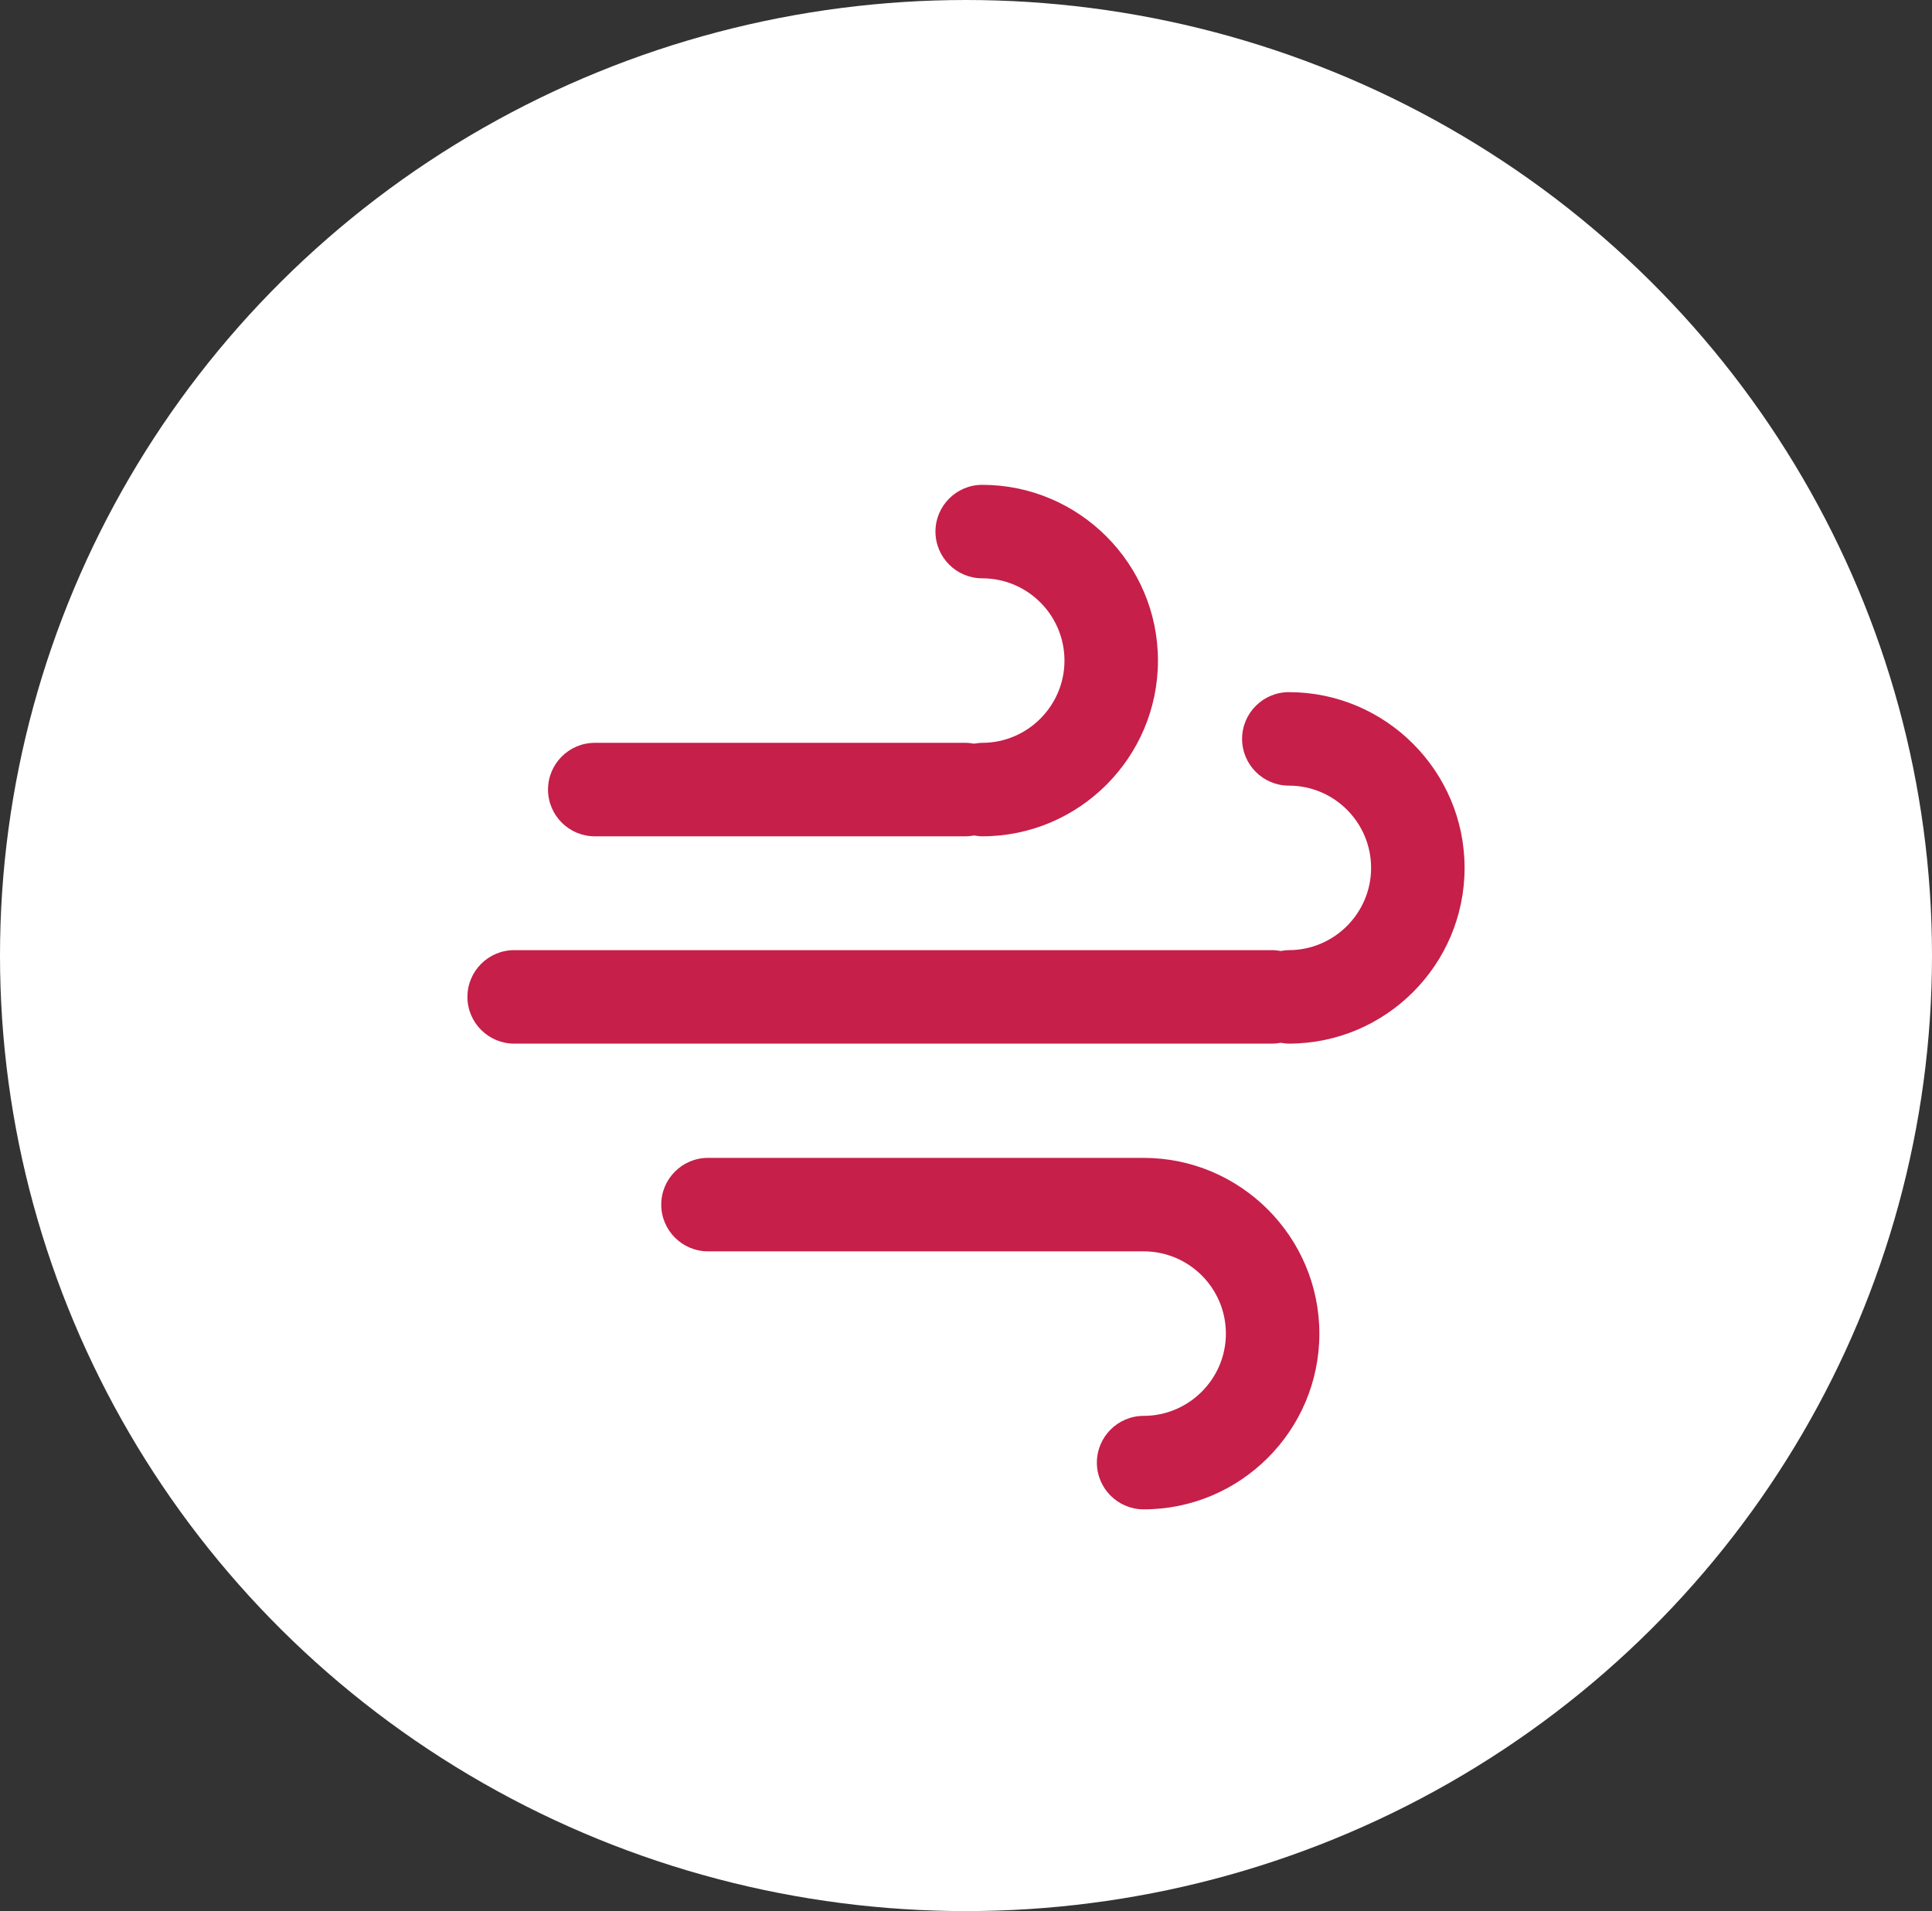 <?xml version="1.0" encoding="UTF-8"?> <svg xmlns="http://www.w3.org/2000/svg" id="Layer_2" data-name="Layer 2" viewBox="0 0 93 92"><rect x="0" y="0" width="93" height="92" fill="#333333" stroke="none"/><defs><style> .cls-1 { fill: #c61f49; } .cls-1, .cls-2 { stroke-width: 0px; } .cls-2 { fill: #fff; } </style></defs><g id="Layer_1-2" data-name="Layer 1"><g><g id="Layer_1-3" data-name="Layer 1-3"><g id="Ellipse_15-3" data-name="Ellipse 15-3"><g id="Ellipse_31" data-name="Ellipse 31"><ellipse class="cls-2" cx="46.5" cy="46" rx="46.5" ry="46"></ellipse></g></g></g><g><path class="cls-1" d="m28.63,40.26h17.87c.13,0,.26-.02.39-.04.13.02.26.04.39.04,4.67,0,8.46-3.8,8.46-8.46s-3.8-8.46-8.46-8.46c-1.24,0-2.25,1.01-2.25,2.25s1.01,2.25,2.25,2.25c2.19,0,3.96,1.78,3.96,3.96s-1.78,3.96-3.96,3.96c-.13,0-.26.02-.39.04-.13-.02-.26-.04-.39-.04h-17.87c-1.24,0-2.25,1.01-2.25,2.25s1.01,2.25,2.25,2.25Z"></path><path class="cls-1" d="m62.04,33.32c-1.24,0-2.25,1.01-2.25,2.25s1.01,2.25,2.25,2.25c2.19,0,3.96,1.78,3.96,3.96s-1.78,3.96-3.96,3.96c-.13,0-.26.02-.39.04-.13-.02-.26-.04-.39-.04H24.75c-1.24,0-2.25,1.01-2.25,2.25s1.01,2.25,2.25,2.25h36.51c.13,0,.26-.02.39-.04.13.02.26.04.39.04,4.67,0,8.46-3.8,8.46-8.46s-3.8-8.46-8.46-8.46Z"></path><path class="cls-1" d="m55.05,55.74h-20.97c-1.24,0-2.25,1.01-2.25,2.25s1.01,2.25,2.25,2.25h20.97c2.19,0,3.96,1.78,3.96,3.96s-1.78,3.96-3.96,3.96c-1.24,0-2.25,1.01-2.25,2.25s1.01,2.25,2.25,2.25c4.67,0,8.46-3.8,8.46-8.46s-3.8-8.46-8.46-8.46Z"></path></g></g></g></svg> 